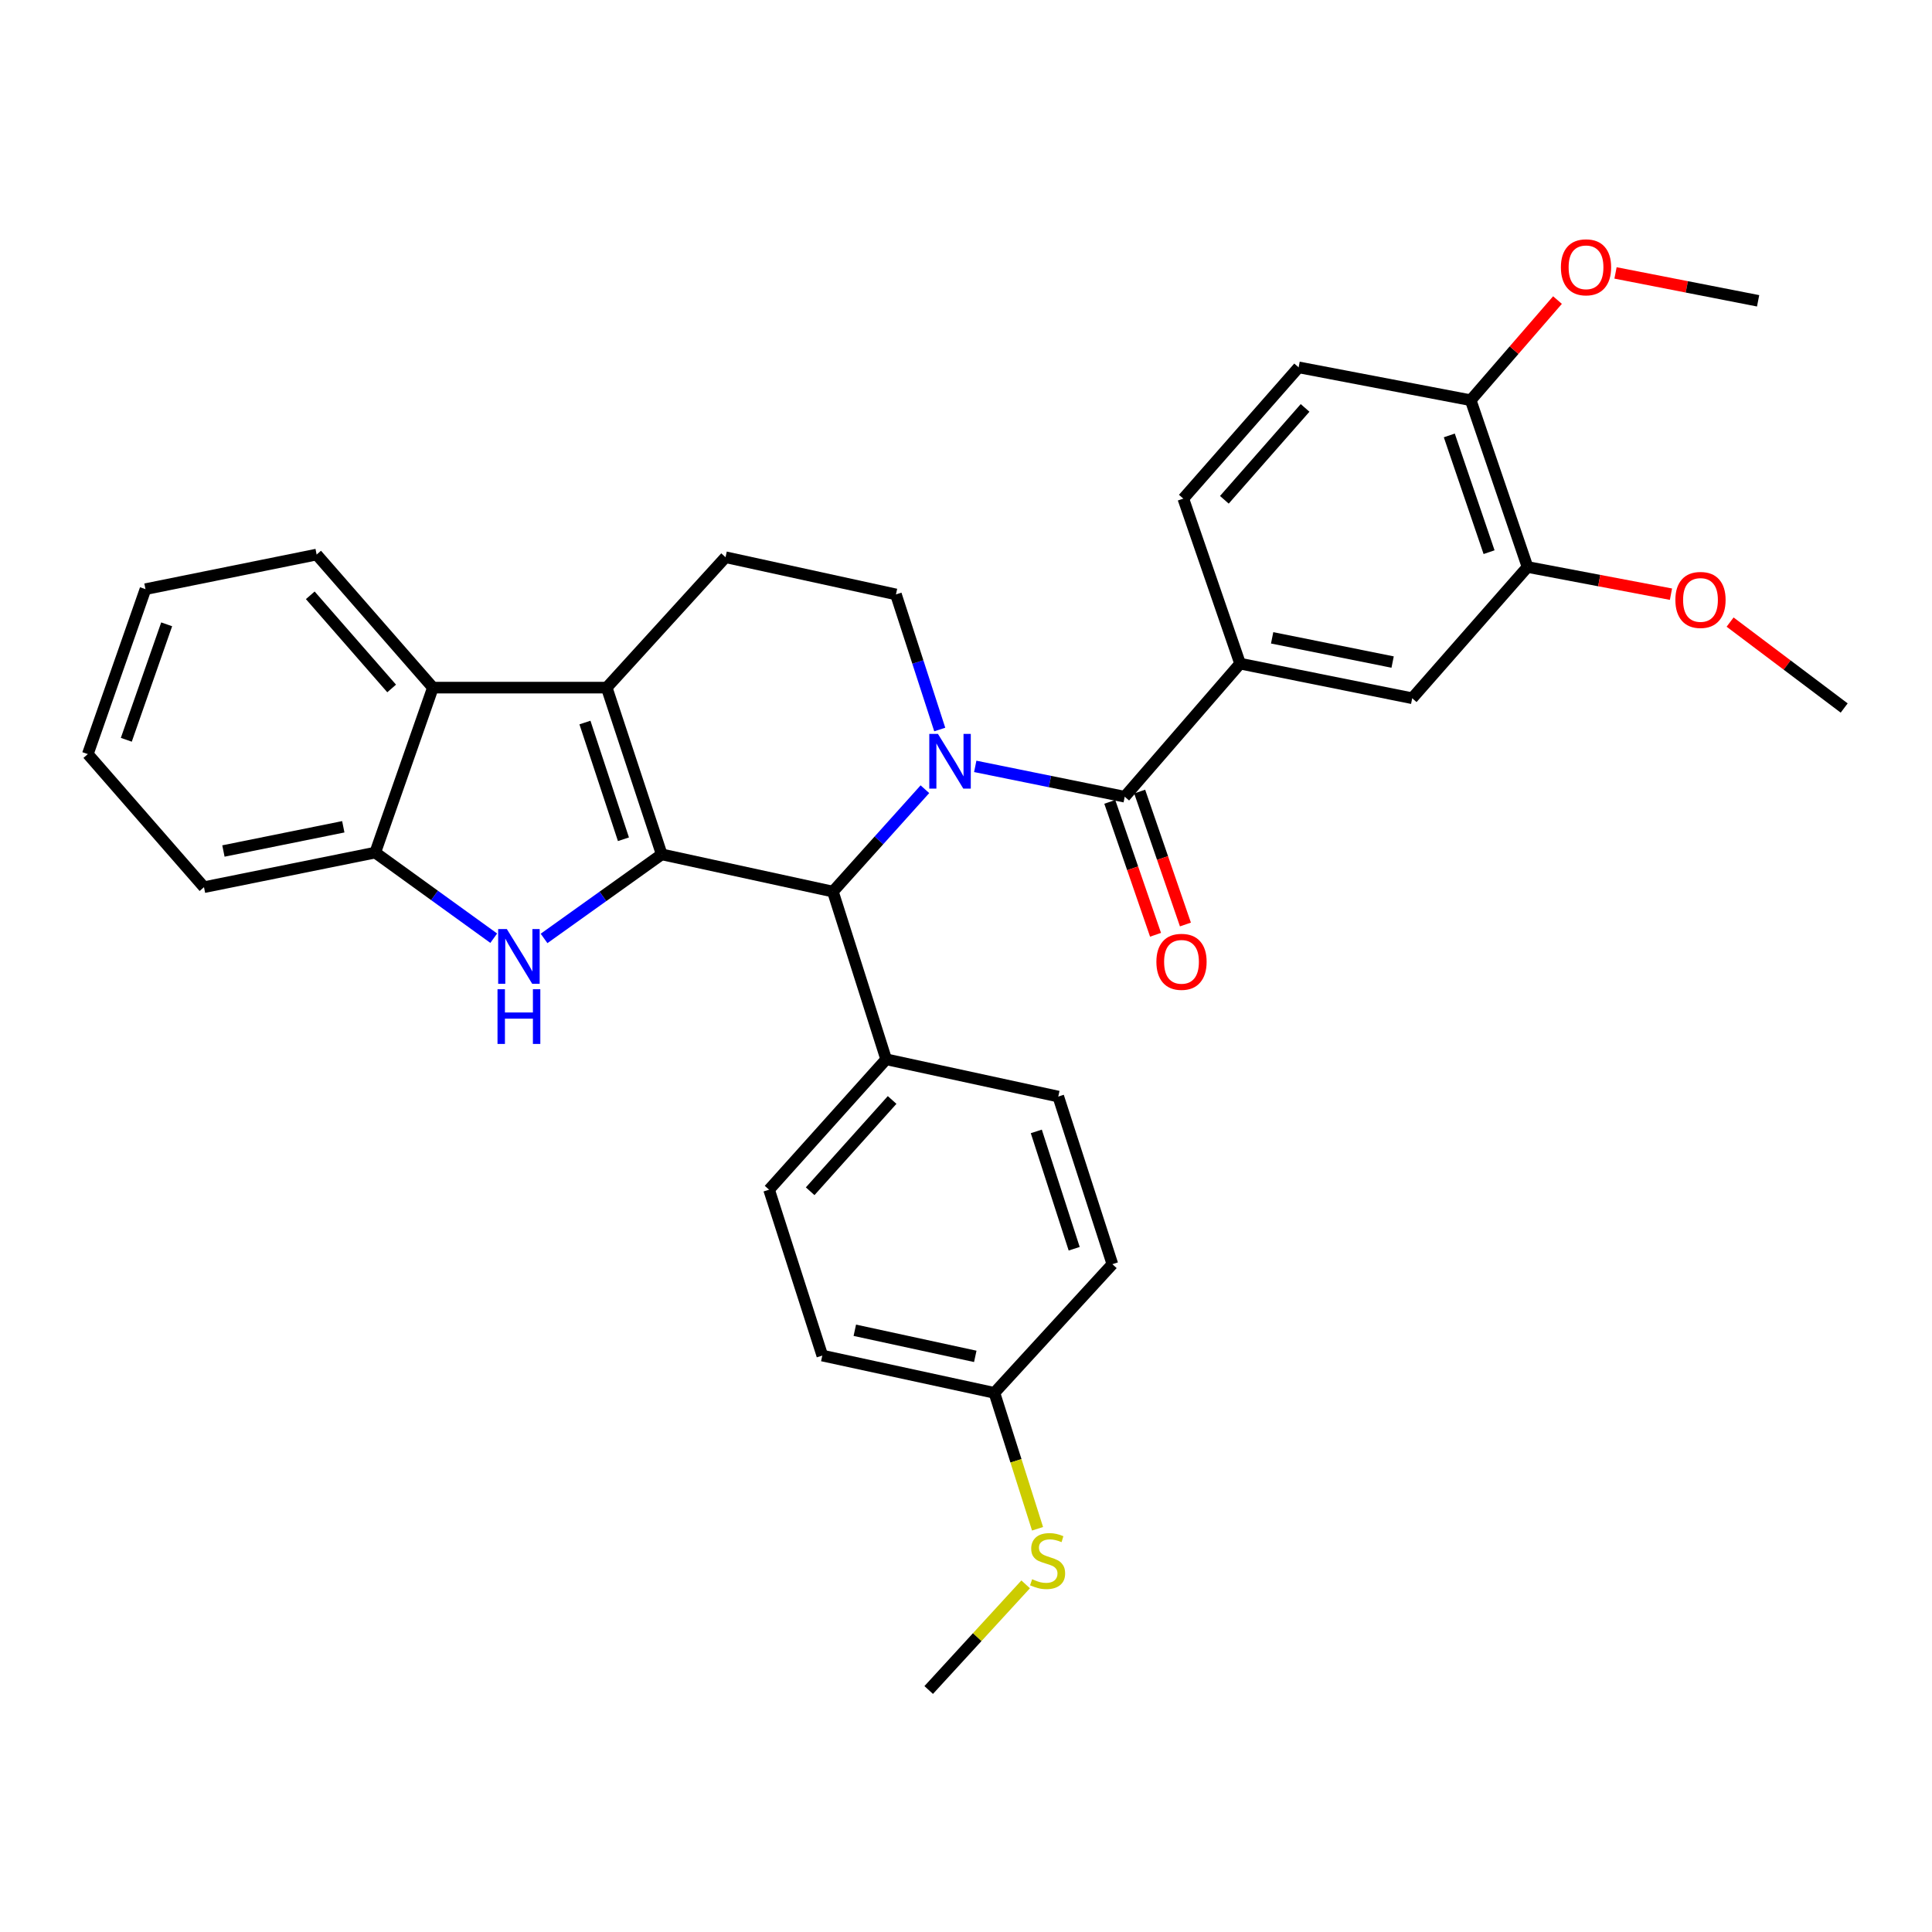 <?xml version='1.0' encoding='iso-8859-1'?>
<svg version='1.1' baseProfile='full'
              xmlns='http://www.w3.org/2000/svg'
                      xmlns:rdkit='http://www.rdkit.org/xml'
                      xmlns:xlink='http://www.w3.org/1999/xlink'
                  xml:space='preserve'
width='1000px' height='1000px' viewBox='0 0 1000 1000'>
<!-- END OF HEADER -->
<rect style='opacity:1.0;fill:#FFFFFF;stroke:none' width='1000' height='1000' x='0' y='0'> </rect>
<path class='bond-1' d='M 342.504,442.223 L 314.033,355.912' style='fill:none;fill-rule:evenodd;stroke:#000000;stroke-width:6px;stroke-linecap:butt;stroke-linejoin:miter;stroke-opacity:1' />
<path class='bond-1' d='M 322.694,434.402 L 302.765,373.984' style='fill:none;fill-rule:evenodd;stroke:#000000;stroke-width:6px;stroke-linecap:butt;stroke-linejoin:miter;stroke-opacity:1' />
<path class='bond-2' d='M 342.504,442.223 L 312.053,463.978' style='fill:none;fill-rule:evenodd;stroke:#000000;stroke-width:6px;stroke-linecap:butt;stroke-linejoin:miter;stroke-opacity:1' />
<path class='bond-2' d='M 312.053,463.978 L 281.602,485.733' style='fill:none;fill-rule:evenodd;stroke:#0000FF;stroke-width:6px;stroke-linecap:butt;stroke-linejoin:miter;stroke-opacity:1' />
<path class='bond-4' d='M 342.504,442.223 L 431.106,461.485' style='fill:none;fill-rule:evenodd;stroke:#000000;stroke-width:6px;stroke-linecap:butt;stroke-linejoin:miter;stroke-opacity:1' />
<path class='bond-0' d='M 478.729,408.499 L 454.917,434.992' style='fill:none;fill-rule:evenodd;stroke:#0000FF;stroke-width:6px;stroke-linecap:butt;stroke-linejoin:miter;stroke-opacity:1' />
<path class='bond-0' d='M 454.917,434.992 L 431.106,461.485' style='fill:none;fill-rule:evenodd;stroke:#000000;stroke-width:6px;stroke-linecap:butt;stroke-linejoin:miter;stroke-opacity:1' />
<path class='bond-3' d='M 504.784,396.675 L 543.47,404.528' style='fill:none;fill-rule:evenodd;stroke:#0000FF;stroke-width:6px;stroke-linecap:butt;stroke-linejoin:miter;stroke-opacity:1' />
<path class='bond-3' d='M 543.47,404.528 L 582.157,412.38' style='fill:none;fill-rule:evenodd;stroke:#000000;stroke-width:6px;stroke-linecap:butt;stroke-linejoin:miter;stroke-opacity:1' />
<path class='bond-8' d='M 486.41,377.598 L 475.075,342.634' style='fill:none;fill-rule:evenodd;stroke:#0000FF;stroke-width:6px;stroke-linecap:butt;stroke-linejoin:miter;stroke-opacity:1' />
<path class='bond-8' d='M 475.075,342.634 L 463.739,307.67' style='fill:none;fill-rule:evenodd;stroke:#000000;stroke-width:6px;stroke-linecap:butt;stroke-linejoin:miter;stroke-opacity:1' />
<path class='bond-5' d='M 314.033,355.912 L 224.068,355.912' style='fill:none;fill-rule:evenodd;stroke:#000000;stroke-width:6px;stroke-linecap:butt;stroke-linejoin:miter;stroke-opacity:1' />
<path class='bond-9' d='M 314.033,355.912 L 375.537,288.417' style='fill:none;fill-rule:evenodd;stroke:#000000;stroke-width:6px;stroke-linecap:butt;stroke-linejoin:miter;stroke-opacity:1' />
<path class='bond-6' d='M 255.558,485.611 L 224.891,463.454' style='fill:none;fill-rule:evenodd;stroke:#0000FF;stroke-width:6px;stroke-linecap:butt;stroke-linejoin:miter;stroke-opacity:1' />
<path class='bond-6' d='M 224.891,463.454 L 194.224,441.296' style='fill:none;fill-rule:evenodd;stroke:#000000;stroke-width:6px;stroke-linecap:butt;stroke-linejoin:miter;stroke-opacity:1' />
<path class='bond-7' d='M 582.157,412.38 L 641.87,343.495' style='fill:none;fill-rule:evenodd;stroke:#000000;stroke-width:6px;stroke-linecap:butt;stroke-linejoin:miter;stroke-opacity:1' />
<path class='bond-13' d='M 574.421,415.043 L 586.262,449.442' style='fill:none;fill-rule:evenodd;stroke:#000000;stroke-width:6px;stroke-linecap:butt;stroke-linejoin:miter;stroke-opacity:1' />
<path class='bond-13' d='M 586.262,449.442 L 598.104,483.841' style='fill:none;fill-rule:evenodd;stroke:#FF0000;stroke-width:6px;stroke-linecap:butt;stroke-linejoin:miter;stroke-opacity:1' />
<path class='bond-13' d='M 589.893,409.717 L 601.734,444.116' style='fill:none;fill-rule:evenodd;stroke:#000000;stroke-width:6px;stroke-linecap:butt;stroke-linejoin:miter;stroke-opacity:1' />
<path class='bond-13' d='M 601.734,444.116 L 613.575,478.515' style='fill:none;fill-rule:evenodd;stroke:#FF0000;stroke-width:6px;stroke-linecap:butt;stroke-linejoin:miter;stroke-opacity:1' />
<path class='bond-12' d='M 431.106,461.485 L 458.676,548.288' style='fill:none;fill-rule:evenodd;stroke:#000000;stroke-width:6px;stroke-linecap:butt;stroke-linejoin:miter;stroke-opacity:1' />
<path class='bond-25' d='M 224.068,355.912 L 163.891,287.036' style='fill:none;fill-rule:evenodd;stroke:#000000;stroke-width:6px;stroke-linecap:butt;stroke-linejoin:miter;stroke-opacity:1' />
<path class='bond-25' d='M 202.719,356.346 L 160.595,308.133' style='fill:none;fill-rule:evenodd;stroke:#000000;stroke-width:6px;stroke-linecap:butt;stroke-linejoin:miter;stroke-opacity:1' />
<path class='bond-32' d='M 224.068,355.912 L 194.224,441.296' style='fill:none;fill-rule:evenodd;stroke:#000000;stroke-width:6px;stroke-linecap:butt;stroke-linejoin:miter;stroke-opacity:1' />
<path class='bond-26' d='M 194.224,441.296 L 105.586,459.204' style='fill:none;fill-rule:evenodd;stroke:#000000;stroke-width:6px;stroke-linecap:butt;stroke-linejoin:miter;stroke-opacity:1' />
<path class='bond-26' d='M 177.688,427.944 L 115.642,440.479' style='fill:none;fill-rule:evenodd;stroke:#000000;stroke-width:6px;stroke-linecap:butt;stroke-linejoin:miter;stroke-opacity:1' />
<path class='bond-10' d='M 641.87,343.495 L 730.954,361.412' style='fill:none;fill-rule:evenodd;stroke:#000000;stroke-width:6px;stroke-linecap:butt;stroke-linejoin:miter;stroke-opacity:1' />
<path class='bond-10' d='M 658.459,330.141 L 720.818,342.683' style='fill:none;fill-rule:evenodd;stroke:#000000;stroke-width:6px;stroke-linecap:butt;stroke-linejoin:miter;stroke-opacity:1' />
<path class='bond-15' d='M 641.87,343.495 L 612.482,258.084' style='fill:none;fill-rule:evenodd;stroke:#000000;stroke-width:6px;stroke-linecap:butt;stroke-linejoin:miter;stroke-opacity:1' />
<path class='bond-33' d='M 463.739,307.67 L 375.537,288.417' style='fill:none;fill-rule:evenodd;stroke:#000000;stroke-width:6px;stroke-linecap:butt;stroke-linejoin:miter;stroke-opacity:1' />
<path class='bond-11' d='M 730.954,361.412 L 790.64,293.472' style='fill:none;fill-rule:evenodd;stroke:#000000;stroke-width:6px;stroke-linecap:butt;stroke-linejoin:miter;stroke-opacity:1' />
<path class='bond-21' d='M 790.64,293.472 L 827.766,300.509' style='fill:none;fill-rule:evenodd;stroke:#000000;stroke-width:6px;stroke-linecap:butt;stroke-linejoin:miter;stroke-opacity:1' />
<path class='bond-21' d='M 827.766,300.509 L 864.891,307.547' style='fill:none;fill-rule:evenodd;stroke:#FF0000;stroke-width:6px;stroke-linecap:butt;stroke-linejoin:miter;stroke-opacity:1' />
<path class='bond-36' d='M 790.64,293.472 L 761.234,207.151' style='fill:none;fill-rule:evenodd;stroke:#000000;stroke-width:6px;stroke-linecap:butt;stroke-linejoin:miter;stroke-opacity:1' />
<path class='bond-36' d='M 770.741,285.8 L 750.156,225.376' style='fill:none;fill-rule:evenodd;stroke:#000000;stroke-width:6px;stroke-linecap:butt;stroke-linejoin:miter;stroke-opacity:1' />
<path class='bond-17' d='M 458.676,548.288 L 398.072,615.782' style='fill:none;fill-rule:evenodd;stroke:#000000;stroke-width:6px;stroke-linecap:butt;stroke-linejoin:miter;stroke-opacity:1' />
<path class='bond-17' d='M 461.76,569.344 L 419.337,616.59' style='fill:none;fill-rule:evenodd;stroke:#000000;stroke-width:6px;stroke-linecap:butt;stroke-linejoin:miter;stroke-opacity:1' />
<path class='bond-18' d='M 458.676,548.288 L 547.76,567.577' style='fill:none;fill-rule:evenodd;stroke:#000000;stroke-width:6px;stroke-linecap:butt;stroke-linejoin:miter;stroke-opacity:1' />
<path class='bond-14' d='M 761.234,207.151 L 672.168,190.143' style='fill:none;fill-rule:evenodd;stroke:#000000;stroke-width:6px;stroke-linecap:butt;stroke-linejoin:miter;stroke-opacity:1' />
<path class='bond-24' d='M 761.234,207.151 L 783.694,181.232' style='fill:none;fill-rule:evenodd;stroke:#000000;stroke-width:6px;stroke-linecap:butt;stroke-linejoin:miter;stroke-opacity:1' />
<path class='bond-24' d='M 783.694,181.232 L 806.155,155.313' style='fill:none;fill-rule:evenodd;stroke:#FF0000;stroke-width:6px;stroke-linecap:butt;stroke-linejoin:miter;stroke-opacity:1' />
<path class='bond-16' d='M 612.482,258.084 L 672.168,190.143' style='fill:none;fill-rule:evenodd;stroke:#000000;stroke-width:6px;stroke-linecap:butt;stroke-linejoin:miter;stroke-opacity:1' />
<path class='bond-16' d='M 633.727,258.692 L 675.508,211.134' style='fill:none;fill-rule:evenodd;stroke:#000000;stroke-width:6px;stroke-linecap:butt;stroke-linejoin:miter;stroke-opacity:1' />
<path class='bond-23' d='M 398.072,615.782 L 425.624,701.639' style='fill:none;fill-rule:evenodd;stroke:#000000;stroke-width:6px;stroke-linecap:butt;stroke-linejoin:miter;stroke-opacity:1' />
<path class='bond-22' d='M 547.76,567.577 L 575.767,654.334' style='fill:none;fill-rule:evenodd;stroke:#000000;stroke-width:6px;stroke-linecap:butt;stroke-linejoin:miter;stroke-opacity:1' />
<path class='bond-22' d='M 536.39,585.617 L 555.995,646.347' style='fill:none;fill-rule:evenodd;stroke:#000000;stroke-width:6px;stroke-linecap:butt;stroke-linejoin:miter;stroke-opacity:1' />
<path class='bond-19' d='M 514.699,720.937 L 575.767,654.334' style='fill:none;fill-rule:evenodd;stroke:#000000;stroke-width:6px;stroke-linecap:butt;stroke-linejoin:miter;stroke-opacity:1' />
<path class='bond-20' d='M 514.699,720.937 L 525.864,756.114' style='fill:none;fill-rule:evenodd;stroke:#000000;stroke-width:6px;stroke-linecap:butt;stroke-linejoin:miter;stroke-opacity:1' />
<path class='bond-20' d='M 525.864,756.114 L 537.029,791.29' style='fill:none;fill-rule:evenodd;stroke:#CCCC00;stroke-width:6px;stroke-linecap:butt;stroke-linejoin:miter;stroke-opacity:1' />
<path class='bond-34' d='M 514.699,720.937 L 425.624,701.639' style='fill:none;fill-rule:evenodd;stroke:#000000;stroke-width:6px;stroke-linecap:butt;stroke-linejoin:miter;stroke-opacity:1' />
<path class='bond-34' d='M 504.802,702.051 L 442.45,688.542' style='fill:none;fill-rule:evenodd;stroke:#000000;stroke-width:6px;stroke-linecap:butt;stroke-linejoin:miter;stroke-opacity:1' />
<path class='bond-27' d='M 530.878,820.059 L 505.785,847.401' style='fill:none;fill-rule:evenodd;stroke:#CCCC00;stroke-width:6px;stroke-linecap:butt;stroke-linejoin:miter;stroke-opacity:1' />
<path class='bond-27' d='M 505.785,847.401 L 480.692,874.743' style='fill:none;fill-rule:evenodd;stroke:#000000;stroke-width:6px;stroke-linecap:butt;stroke-linejoin:miter;stroke-opacity:1' />
<path class='bond-28' d='M 895.497,321.989 L 925.021,344.227' style='fill:none;fill-rule:evenodd;stroke:#FF0000;stroke-width:6px;stroke-linecap:butt;stroke-linejoin:miter;stroke-opacity:1' />
<path class='bond-28' d='M 925.021,344.227 L 954.545,366.466' style='fill:none;fill-rule:evenodd;stroke:#000000;stroke-width:6px;stroke-linecap:butt;stroke-linejoin:miter;stroke-opacity:1' />
<path class='bond-29' d='M 836.189,141.262 L 873.092,148.481' style='fill:none;fill-rule:evenodd;stroke:#FF0000;stroke-width:6px;stroke-linecap:butt;stroke-linejoin:miter;stroke-opacity:1' />
<path class='bond-29' d='M 873.092,148.481 L 909.994,155.701' style='fill:none;fill-rule:evenodd;stroke:#000000;stroke-width:6px;stroke-linecap:butt;stroke-linejoin:miter;stroke-opacity:1' />
<path class='bond-30' d='M 163.891,287.036 L 75.298,304.943' style='fill:none;fill-rule:evenodd;stroke:#000000;stroke-width:6px;stroke-linecap:butt;stroke-linejoin:miter;stroke-opacity:1' />
<path class='bond-31' d='M 105.586,459.204 L 45.455,390.318' style='fill:none;fill-rule:evenodd;stroke:#000000;stroke-width:6px;stroke-linecap:butt;stroke-linejoin:miter;stroke-opacity:1' />
<path class='bond-35' d='M 75.298,304.943 L 45.455,390.318' style='fill:none;fill-rule:evenodd;stroke:#000000;stroke-width:6px;stroke-linecap:butt;stroke-linejoin:miter;stroke-opacity:1' />
<path class='bond-35' d='M 86.267,323.149 L 65.377,382.911' style='fill:none;fill-rule:evenodd;stroke:#000000;stroke-width:6px;stroke-linecap:butt;stroke-linejoin:miter;stroke-opacity:1' />
<path  class='atom-1' d='M 485.477 379.867
L 494.757 394.867
Q 495.677 396.347, 497.157 399.027
Q 498.637 401.707, 498.717 401.867
L 498.717 379.867
L 502.477 379.867
L 502.477 408.187
L 498.597 408.187
L 488.637 391.787
Q 487.477 389.867, 486.237 387.667
Q 485.037 385.467, 484.677 384.787
L 484.677 408.187
L 480.997 408.187
L 480.997 379.867
L 485.477 379.867
' fill='#0000FF'/>
<path  class='atom-3' d='M 262.331 480.868
L 271.611 495.868
Q 272.531 497.348, 274.011 500.028
Q 275.491 502.708, 275.571 502.868
L 275.571 480.868
L 279.331 480.868
L 279.331 509.188
L 275.451 509.188
L 265.491 492.788
Q 264.331 490.868, 263.091 488.668
Q 261.891 486.468, 261.531 485.788
L 261.531 509.188
L 257.851 509.188
L 257.851 480.868
L 262.331 480.868
' fill='#0000FF'/>
<path  class='atom-3' d='M 257.511 512.02
L 261.351 512.02
L 261.351 524.06
L 275.831 524.06
L 275.831 512.02
L 279.671 512.02
L 279.671 540.34
L 275.831 540.34
L 275.831 527.26
L 261.351 527.26
L 261.351 540.34
L 257.511 540.34
L 257.511 512.02
' fill='#0000FF'/>
<path  class='atom-14' d='M 598.546 497.835
Q 598.546 491.035, 601.906 487.235
Q 605.266 483.435, 611.546 483.435
Q 617.826 483.435, 621.186 487.235
Q 624.546 491.035, 624.546 497.835
Q 624.546 504.715, 621.146 508.635
Q 617.746 512.515, 611.546 512.515
Q 605.306 512.515, 601.906 508.635
Q 598.546 504.755, 598.546 497.835
M 611.546 509.315
Q 615.866 509.315, 618.186 506.435
Q 620.546 503.515, 620.546 497.835
Q 620.546 492.275, 618.186 489.475
Q 615.866 486.635, 611.546 486.635
Q 607.226 486.635, 604.866 489.435
Q 602.546 492.235, 602.546 497.835
Q 602.546 503.555, 604.866 506.435
Q 607.226 509.315, 611.546 509.315
' fill='#FF0000'/>
<path  class='atom-21' d='M 534.233 817.405
Q 534.553 817.525, 535.873 818.085
Q 537.193 818.645, 538.633 819.005
Q 540.113 819.325, 541.553 819.325
Q 544.233 819.325, 545.793 818.045
Q 547.353 816.725, 547.353 814.445
Q 547.353 812.885, 546.553 811.925
Q 545.793 810.965, 544.593 810.445
Q 543.393 809.925, 541.393 809.325
Q 538.873 808.565, 537.353 807.845
Q 535.873 807.125, 534.793 805.605
Q 533.753 804.085, 533.753 801.525
Q 533.753 797.965, 536.153 795.765
Q 538.593 793.565, 543.393 793.565
Q 546.673 793.565, 550.393 795.125
L 549.473 798.205
Q 546.073 796.805, 543.513 796.805
Q 540.753 796.805, 539.233 797.965
Q 537.713 799.085, 537.753 801.045
Q 537.753 802.565, 538.513 803.485
Q 539.313 804.405, 540.433 804.925
Q 541.593 805.445, 543.513 806.045
Q 546.073 806.845, 547.593 807.645
Q 549.113 808.445, 550.193 810.085
Q 551.313 811.685, 551.313 814.445
Q 551.313 818.365, 548.673 820.485
Q 546.073 822.565, 541.713 822.565
Q 539.193 822.565, 537.273 822.005
Q 535.393 821.485, 533.153 820.565
L 534.233 817.405
' fill='#CCCC00'/>
<path  class='atom-22' d='M 867.17 310.523
Q 867.17 303.723, 870.53 299.923
Q 873.89 296.123, 880.17 296.123
Q 886.45 296.123, 889.81 299.923
Q 893.17 303.723, 893.17 310.523
Q 893.17 317.403, 889.77 321.323
Q 886.37 325.203, 880.17 325.203
Q 873.93 325.203, 870.53 321.323
Q 867.17 317.443, 867.17 310.523
M 880.17 322.003
Q 884.49 322.003, 886.81 319.123
Q 889.17 316.203, 889.17 310.523
Q 889.17 304.963, 886.81 302.163
Q 884.49 299.323, 880.17 299.323
Q 875.85 299.323, 873.49 302.123
Q 871.17 304.923, 871.17 310.523
Q 871.17 316.243, 873.49 319.123
Q 875.85 322.003, 880.17 322.003
' fill='#FF0000'/>
<path  class='atom-25' d='M 807.92 138.355
Q 807.92 131.555, 811.28 127.755
Q 814.64 123.955, 820.92 123.955
Q 827.2 123.955, 830.56 127.755
Q 833.92 131.555, 833.92 138.355
Q 833.92 145.235, 830.52 149.155
Q 827.12 153.035, 820.92 153.035
Q 814.68 153.035, 811.28 149.155
Q 807.92 145.275, 807.92 138.355
M 820.92 149.835
Q 825.24 149.835, 827.56 146.955
Q 829.92 144.035, 829.92 138.355
Q 829.92 132.795, 827.56 129.995
Q 825.24 127.155, 820.92 127.155
Q 816.6 127.155, 814.24 129.955
Q 811.92 132.755, 811.92 138.355
Q 811.92 144.075, 814.24 146.955
Q 816.6 149.835, 820.92 149.835
' fill='#FF0000'/>
</svg>
